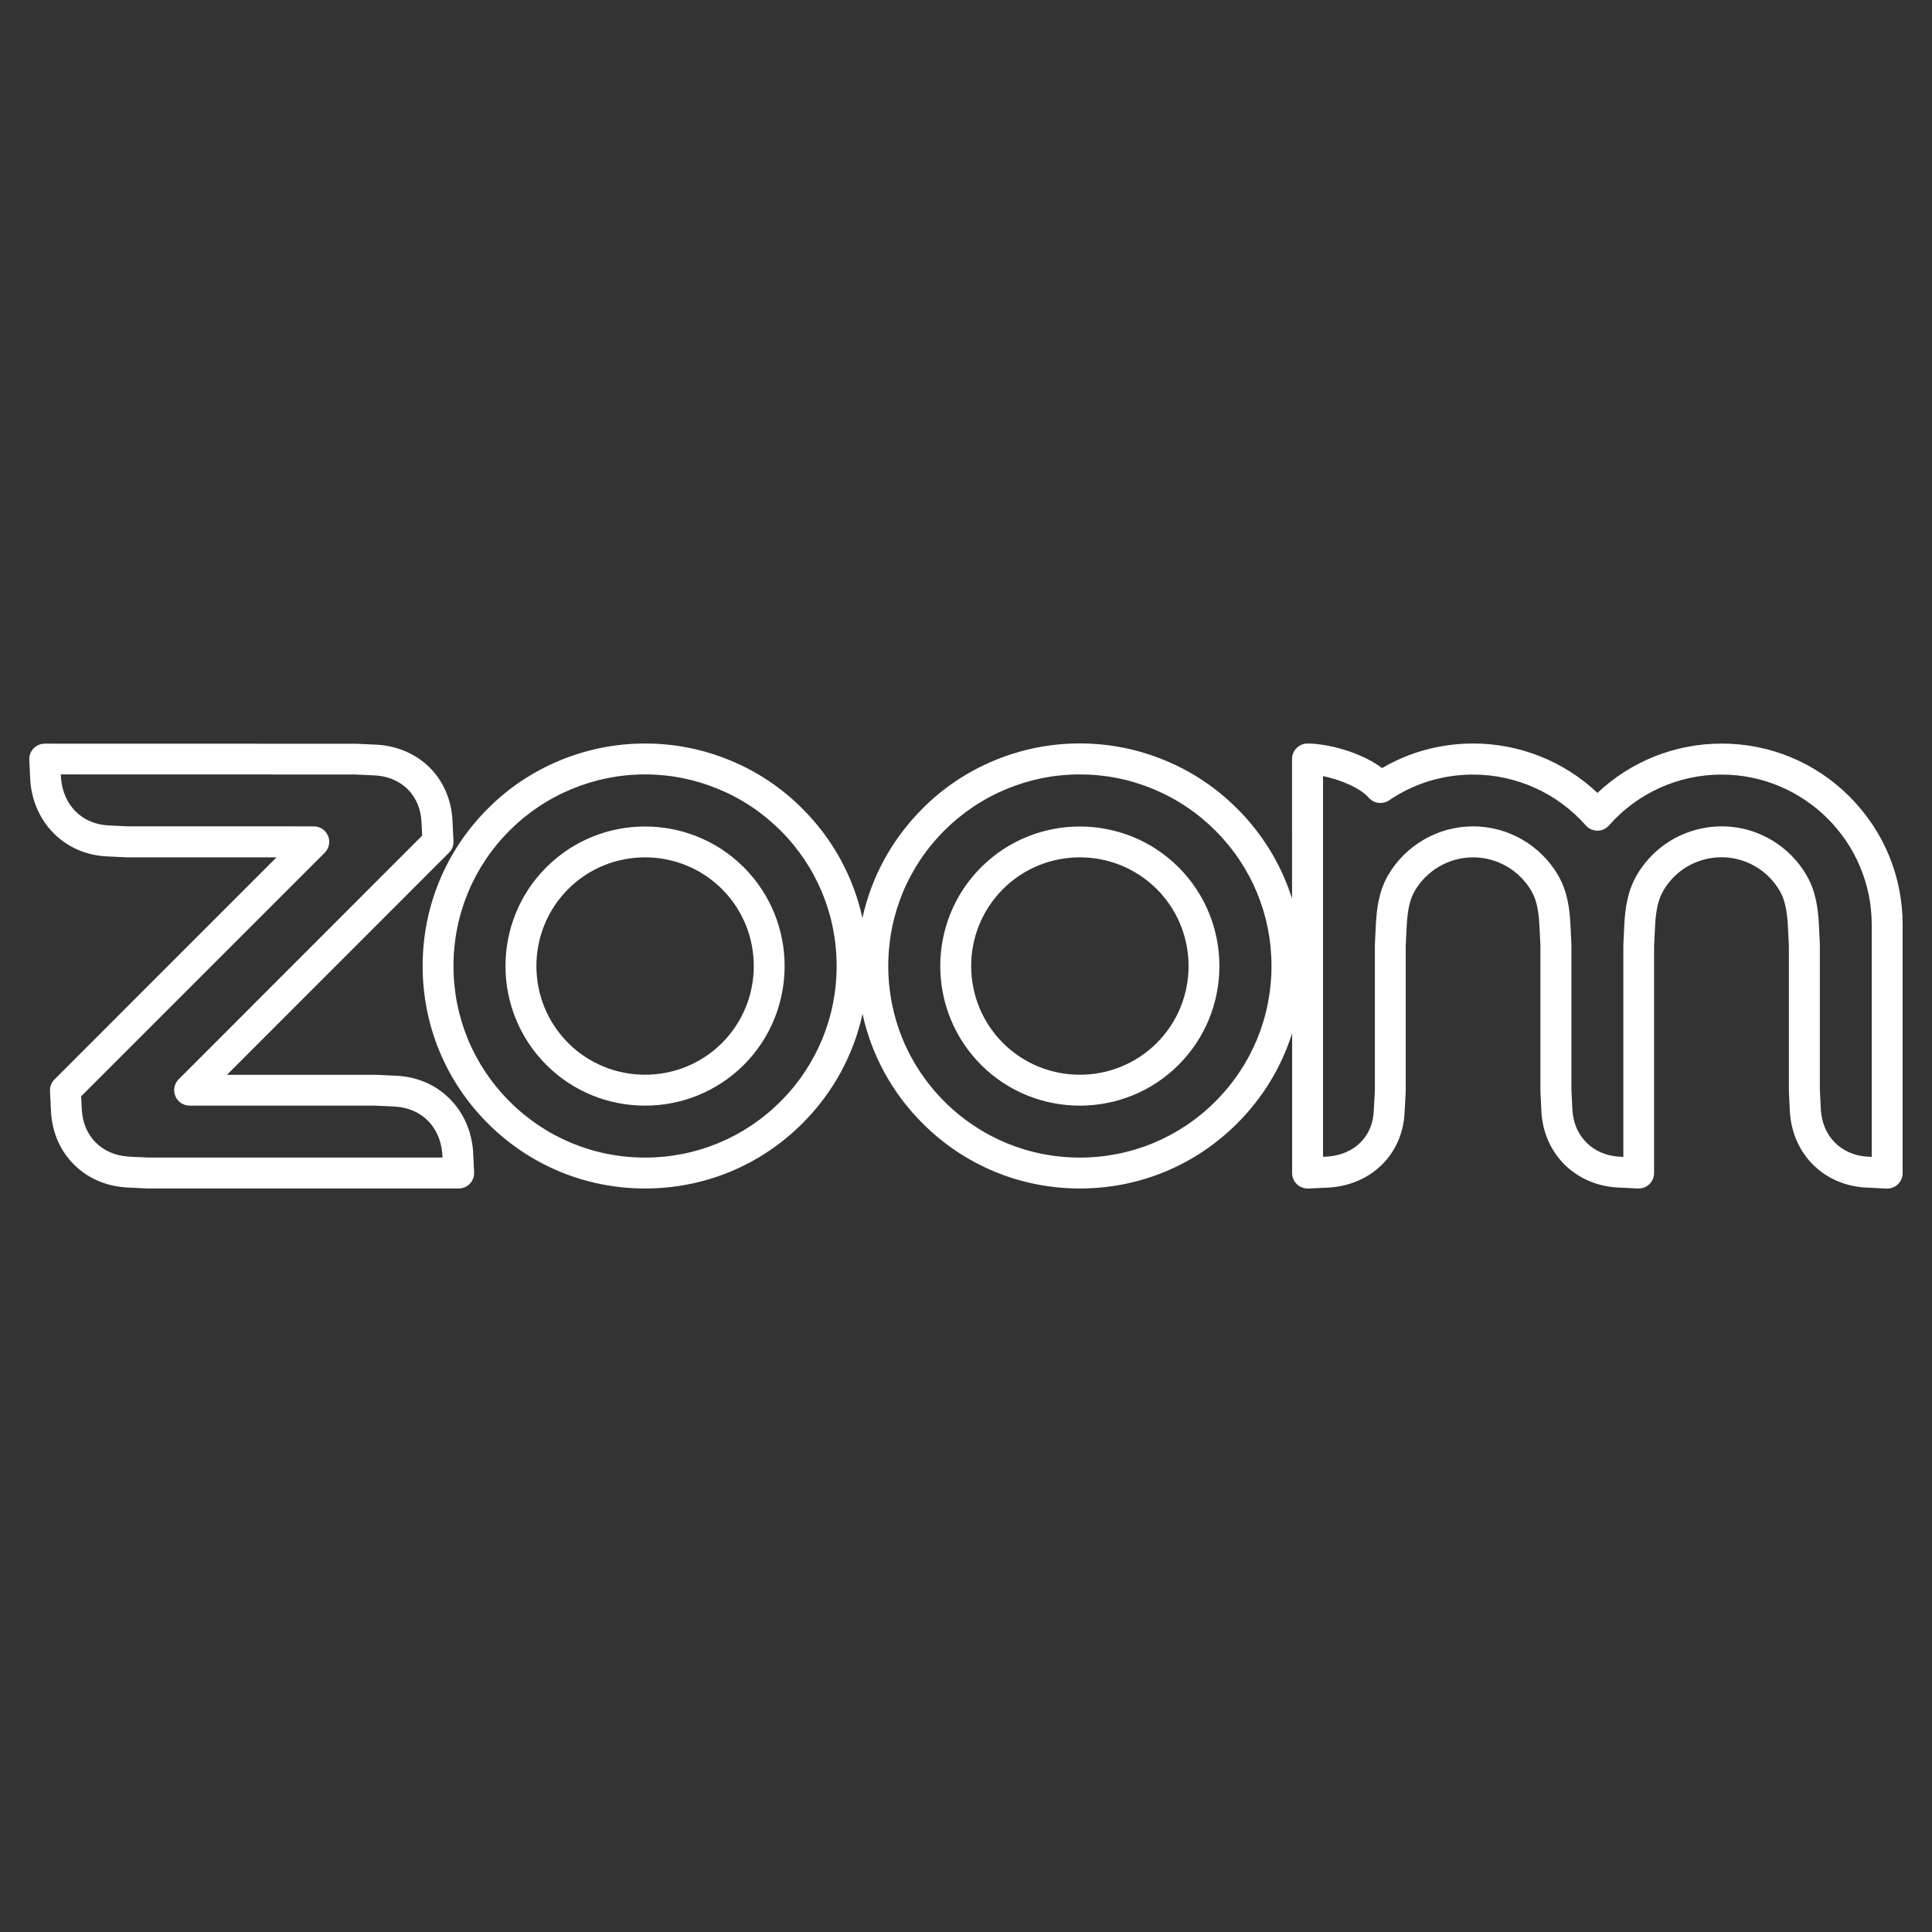 <?xml version="1.0" encoding="utf-8"?>
<!-- Generator: Adobe Illustrator 25.2.1, SVG Export Plug-In . SVG Version: 6.00 Build 0)  -->
<svg version="1.1" id="Layer_1" xmlns="http://www.w3.org/2000/svg" xmlns:xlink="http://www.w3.org/1999/xlink" x="0px" y="0px"
	 viewBox="0 0 2500 2500" style="enable-background:new 0 0 2500 2500;" xml:space="preserve">
<rect x="0" y="0" width="2500" height="2500" fill="#333333" stroke="none"/>
<style type="text/css">
	.st0{fill:#FFFFFF;}
</style>
<path class="st0" d="M1692,1537.9c-5.1,0-10.1-2-13.8-5.5c-4-3.8-6.2-9-6.2-14.5v-180.9c-13.7,43.5-37.8,83.4-71,116.6c0,0,0,0,0,0
	c0,0,0,0,0,0c-54.4,54.4-126.7,84.3-203.6,84.3c-76.9,0-149.2-29.9-203.6-84.3c-39.5-39.5-66-88.3-77.7-141.6
	c-11.6,53.2-38.2,102.1-77.7,141.6c-54.4,54.4-126.7,84.3-203.6,84.3s-149.2-29.9-203.6-84.3c-54.4-54.4-84.3-126.7-84.3-203.6
	c0-76.9,29.9-149.2,84.3-203.6c26.8-26.9,58.3-47.9,93.3-62.4c35.1-14.5,72.1-21.9,110.1-21.9h0.3c0,0,0,0,0,0
	c38,0,75,7.4,110.1,21.9s66.5,35.5,93.3,62.4c39.5,39.4,66,88.3,77.7,141.5c11.6-53.2,38.2-102.1,77.7-141.6
	c26.8-26.9,58.3-47.9,93.3-62.4c35.1-14.5,72.1-21.9,110.1-21.9c0.1,0,0.1,0,0.2,0c38,0,75,7.4,110.1,21.9
	c34.9,14.4,66.1,35.2,92.8,61.8c0.2,0.2,0.5,0.4,0.7,0.6c33.2,33.2,57.3,73.1,71,116.6V982.1c0-11,9-20,20-20
	c24.3,0,67.8,10.2,96.5,31.8c35.6-20.9,76-31.8,117.9-31.8c0,0,0.1,0,0.1,0c60,0,117.4,23,160.7,63.9
	c43.2-40.8,100.6-63.8,160.5-63.8c0.1,0,0.2,0,0.2,0c62.6,0,121.4,24.4,165.6,68.7c44.2,44.3,68.6,103.1,68.6,165.7v321.4
	c0,5.5-2.2,10.7-6.2,14.5c-4,3.8-9.3,5.8-14.8,5.5l-26.7-1.3c-0.1,0-0.1,0-0.2,0c-54.3-3.1-94.5-43.3-98-97.7c0-0.1,0-0.2,0-0.3
	l-1.3-26.8c0-0.3,0-0.7,0-1v-187.1l-1.3-26.2c-1.2-20.7-4.3-34.1-10.4-44.6c-7.6-13.2-18.6-24.3-31.8-31.9
	c-20.1-11.7-43.6-14.8-66-8.9c-22.5,6-41.3,20.3-53,40.4c-6.3,10.8-9.5,24.2-10.6,44.9l-1.3,26.3v294.1c0,5.5-2.2,10.7-6.2,14.5
	c-4,3.8-9.3,5.8-14.8,5.5l-26.7-1.3c-0.1,0-0.2,0-0.3,0c-54.3-3.4-94.6-43.6-97.8-97.7c0-0.1,0-0.1,0-0.2l-1.3-26.8c0-0.3,0-0.7,0-1
	v-187l-1.3-26.3c-1-20.4-4.1-33.8-10.4-44.7c0,0,0,0,0,0c-15.5-26.8-44.4-43.5-75.4-43.5c-31,0-59.9,16.7-75.5,43.4
	c-6.2,10.7-9.2,23.8-10.4,44.9l-1.3,26.2v187c0,0.4,0,0.7,0,1.1l-1.4,26.7c-2.2,54.1-42.3,94.4-97.7,98c-0.1,0-0.2,0-0.3,0
	l-26.8,1.3C1692.7,1537.9,1692.3,1537.9,1692,1537.9z M1397.4,1002.1c-0.1,0-0.1,0-0.2,0c-32.7,0-64.6,6.4-94.8,18.9
	c-30.2,12.5-57.2,30.6-80.4,53.7c-46.8,46.8-72.6,109.1-72.6,175.3c0,66.2,25.8,128.5,72.6,175.3c46.8,46.8,109.1,72.6,175.3,72.6
	c66.2,0,128.5-25.8,175.3-72.5c0,0,0.1-0.1,0.1-0.1c46.8-46.8,72.6-109.1,72.6-175.3c0-65.9-25.6-127.9-72-174.6
	c-0.2-0.2-0.4-0.4-0.6-0.6c-23.2-23.2-50.3-41.3-80.5-53.8C1462,1008.4,1430.1,1002.1,1397.4,1002.1z M834.6,1002.1
	c-32.7,0-64.6,6.4-94.8,18.9c-30.2,12.5-57.2,30.6-80.4,53.7c-46.8,46.8-72.6,109.1-72.6,175.3s25.8,128.5,72.6,175.3
	c46.8,46.8,109.1,72.6,175.3,72.6s128.5-25.8,175.3-72.6c46.8-46.8,72.6-109.1,72.6-175.3s-25.8-128.5-72.6-175.3
	c-23.1-23.1-50.2-41.2-80.4-53.7c-30.2-12.5-62.1-18.9-94.8-18.9H834.6z M1712,1004.3v492.6l5.6-0.3c17.2-1.2,31.9-7.4,42.7-18.1
	c10.8-10.7,16.8-25.1,17.4-41.7c0-0.1,0-0.2,0-0.3l1.4-26.3v-186.9c0-0.3,0-0.7,0-1l1.3-26.8c0,0,0-0.1,0-0.1
	c1.1-19.4,3.8-42.1,15.7-62.7c22.7-39.1,64.9-63.4,110.1-63.4c45.2,0,87.4,24.3,110.1,63.5l0,0c12.3,21.2,14.9,44.7,15.8,62.8
	l1.3,26.8c0,0.3,0,0.6,0,1v187l1.3,26.2c2.1,33.8,26.3,58,60.3,60.1l5.6,0.3v-273.6c0-0.3,0-0.7,0-1l1.3-26.8c0,0,0-0.1,0-0.1
	c1-18.3,3.7-41.9,16-62.9c17-29.3,44.5-50.3,77.3-59c32.8-8.7,67-4.1,96.4,12.9c19.2,11.2,35.2,27.2,46.3,46.5
	c11.9,20.5,14.6,43.1,15.7,62.5c0,0,0,0.1,0,0.1l1.3,26.7c0,0.3,0,0.7,0,1v187l1.3,26.2c2.2,34,26.4,58.2,60.2,60.2l5.6,0.3v-300.4
	c0-107.1-87.2-194.3-194.3-194.3c-0.1,0-0.1,0-0.2,0c-55.7,0-108.7,24-145.5,65.8c-3.8,4.3-9.3,6.8-15,6.8c-5.7,0-11.2-2.5-15-6.8
	c-36.8-41.8-89.9-65.8-145.7-65.8c0,0,0,0-0.1,0c-39.1,0-76.7,11.5-108.7,33.3c-8.3,5.6-19.5,4.3-26.2-3.2
	C1760,1019.4,1734.3,1008.8,1712,1004.3z M593.6,1537.9H191.8c-0.3,0-0.6,0-1,0l-26.8-1.3c-0.5,0-1-0.1-1.5-0.1
	c-26.3-1.9-49.4-12.2-66.9-29.7c-17.8-17.8-28-41.3-29.6-67.9c0-0.1,0-0.1,0-0.2l-1.3-26.8c-0.3-5.6,1.8-11.1,5.8-15.1l287.3-287.4
	H165c-0.3,0-0.7,0-1,0l-26.8-1.3c-0.1,0-0.1,0-0.2,0c-53.2-3.1-93.4-43.1-97.8-97.4c0-0.2,0-0.4,0-0.6l-1.3-26.8
	c-0.3-5.5,1.7-10.8,5.5-14.8c3.8-4,9-6.2,14.5-6.2c0,0,0,0,0,0l401.8,0.1c0.3,0,0.6,0,0.9,0l26.8,1.2c0.1,0,0.1,0,0.2,0
	c26.4,1.5,50.7,12,68.4,29.6c17.8,17.7,28.2,42.1,29.5,68.5l1.3,26.6c0.3,5.6-1.8,11.1-5.8,15.1l-287.3,287.4h192.8c0.3,0,0.7,0,1,0
	l26.8,1.3c0.1,0,0.2,0,0.3,0c26.5,1.7,49.9,12.1,67.6,30c17.5,17.6,27.8,40.9,30,67.4c0,0.2,0,0.4,0,0.7l1.3,26.7
	c0.3,5.5-1.7,10.8-5.5,14.8C604.3,1535.7,599.1,1537.9,593.6,1537.9z M192.3,1497.9h380.3l-0.3-5.4c-3-34.5-26.6-58.2-60.2-60.5
	l-26.2-1.3H245.4c-8.1,0-15.4-4.9-18.5-12.3s-1.4-16.1,4.3-21.8l315.1-315.3l-0.9-17.8c-1.6-34.1-25.7-58.2-60-60.1l-26.3-1.2
	l-380.4-0.1l0.3,5.5c2.9,34.2,27,58.4,60.1,60.4l26.2,1.3H406c8.1,0,15.4,4.9,18.5,12.3s1.4,16.1-4.3,21.8L105,1418.6l0.9,17.8
	c1,16.7,7.2,31.2,18,42c10.8,10.8,25.4,17.1,42.3,18.2c0.3,0,0.5,0,0.8,0.1L192.3,1497.9z M1397.3,1430.7
	c-46.3,0-92.6-17.6-127.8-52.8c-70.4-70.5-70.4-185.2,0-255.6c70.5-70.4,185.2-70.4,255.6,0c0,0,0,0,0,0
	c70.4,70.5,70.4,185.1,0,255.6C1489.9,1413.1,1443.6,1430.7,1397.3,1430.7z M1397.3,1109.4c-36,0-72.1,13.7-99.5,41.1
	c-54.8,54.9-54.8,144.2,0,199.1c54.9,54.8,144.2,54.8,199.1,0c54.8-54.9,54.8-144.2,0-199.1
	C1469.4,1123.1,1433.4,1109.4,1397.3,1109.4z M834.7,1430.7c-46.3,0-92.6-17.6-127.8-52.8c-70.4-70.5-70.4-185.2,0-255.6
	c70.3-70.2,184.4-70.4,254.9-0.7c0.2,0.2,0.5,0.4,0.7,0.7c70.4,70.5,70.4,185.2,0,255.7C927.3,1413.1,881,1430.7,834.7,1430.7z
	 M834.7,1109.4c-36,0-72.1,13.7-99.5,41.1c-54.8,54.9-54.8,144.2,0,199.1c54.9,54.8,144.2,54.8,199.1,0
	c54.6-54.7,54.8-143.5,0.6-198.5c-0.2-0.2-0.4-0.4-0.6-0.6C906.8,1123.1,870.8,1109.4,834.7,1109.4z"/>
</svg>
